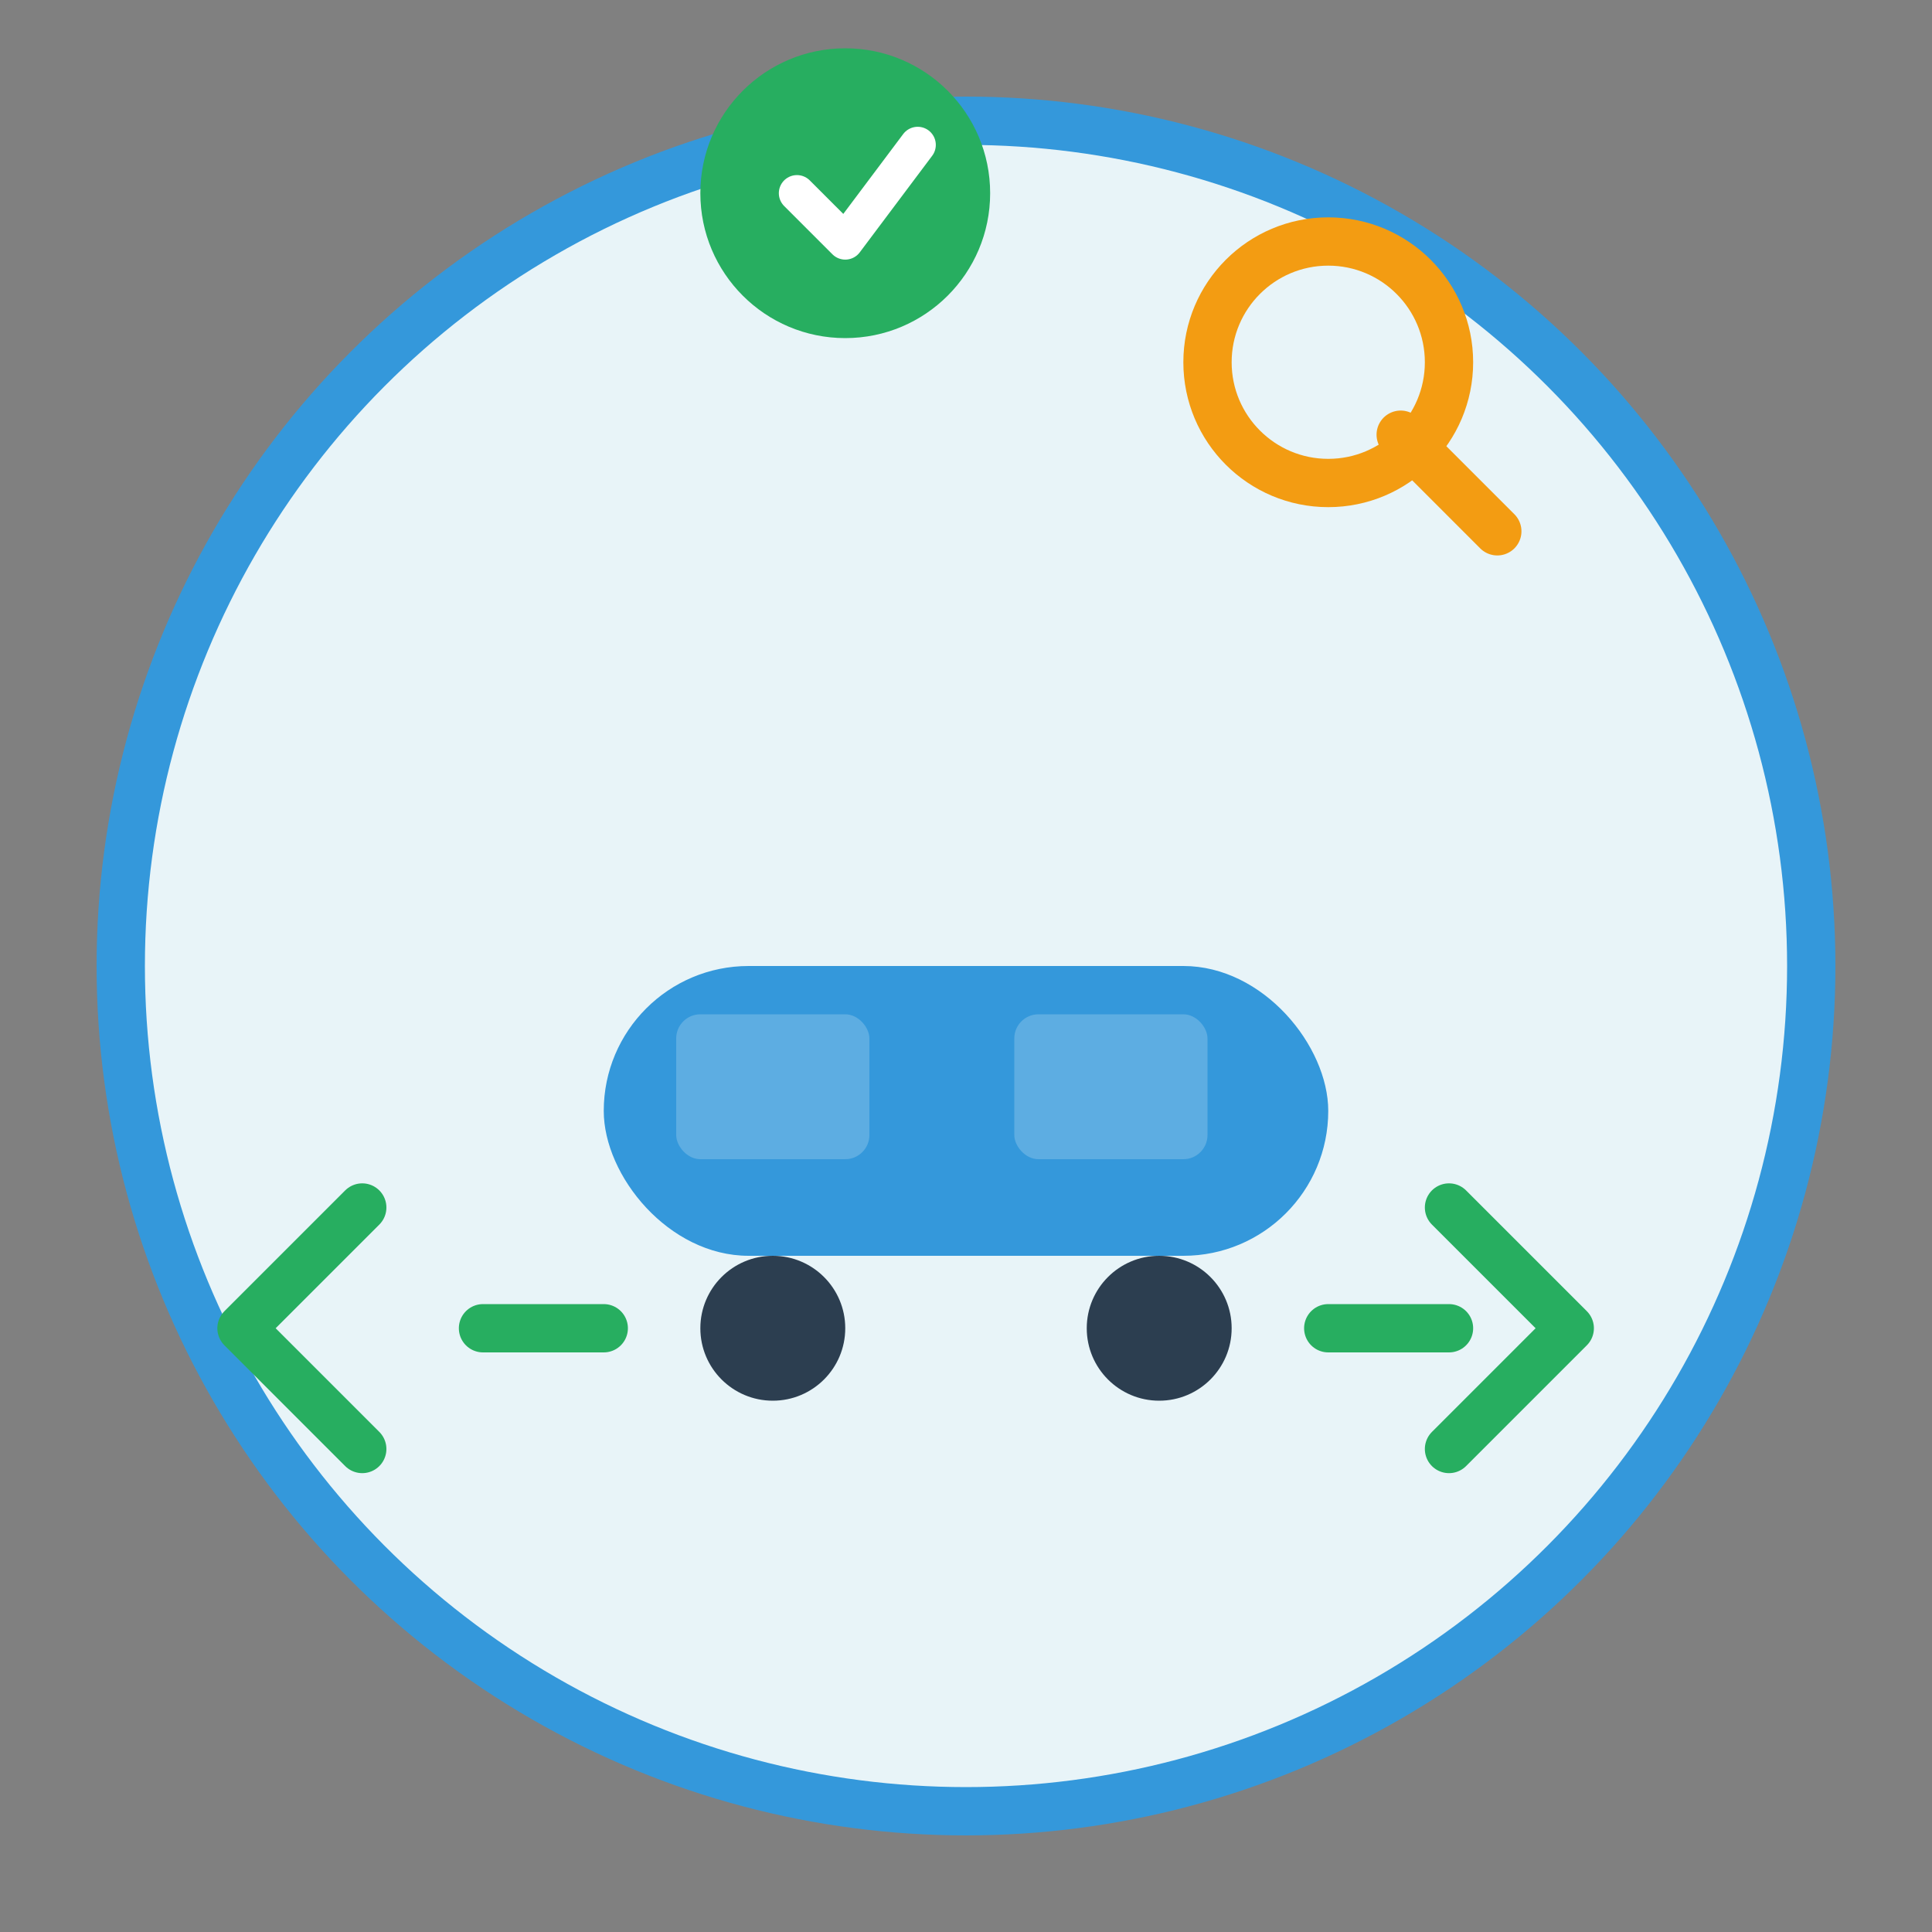<svg width="80" height="80" viewBox="0 0 80 80" fill="none" xmlns="http://www.w3.org/2000/svg">
  <rect x="0" y="0" width="80" height="80" fill="#808080" stroke="none"/>
  <!-- Background circle -->
  <circle cx="40" cy="40" r="35" fill="#e8f4f8" stroke="#3498db" stroke-width="2"/>
  
  <!-- Car silhouette -->
  <g transform="translate(20, 25)">
    <!-- Car body -->
    <rect x="5" y="15" width="30" height="12" rx="6" fill="#3498db"/>
    <!-- Car windows -->
    <rect x="8" y="17" width="8" height="6" rx="1" fill="#5dade2"/>
    <rect x="22" y="17" width="8" height="6" rx="1" fill="#5dade2"/>
    <!-- Car wheels -->
    <circle cx="12" cy="30" r="3" fill="#2c3e50"/>
    <circle cx="28" cy="30" r="3" fill="#2c3e50"/>
  </g>
  
  <!-- Selection arrows -->
  <g transform="translate(10, 45)">
    <path d="M5 5 L0 10 L5 15" stroke="#27ae60" stroke-width="2" fill="none" stroke-linecap="round" stroke-linejoin="round"/>
    <path d="M10 10 L15 10" stroke="#27ae60" stroke-width="2" stroke-linecap="round"/>
  </g>
  
  <g transform="translate(55, 45)">
    <path d="M5 5 L10 10 L5 15" stroke="#27ae60" stroke-width="2" fill="none" stroke-linecap="round" stroke-linejoin="round"/>
    <path d="M0 10 L5 10" stroke="#27ae60" stroke-width="2" stroke-linecap="round"/>
  </g>
  
  <!-- Checkmark -->
  <g transform="translate(35, 8)">
    <circle r="6" fill="#27ae60"/>
    <path d="M-2 0 L0 2 L3 -2" stroke="white" stroke-width="1.5" fill="none" stroke-linecap="round" stroke-linejoin="round"/>
  </g>
  
  <!-- Search magnifying glass -->
  <g transform="translate(55, 15)">
    <circle cx="0" cy="0" r="5" stroke="#f39c12" stroke-width="2" fill="none"/>
    <path d="M3 3 L7 7" stroke="#f39c12" stroke-width="2" stroke-linecap="round"/>
  </g>
</svg>
